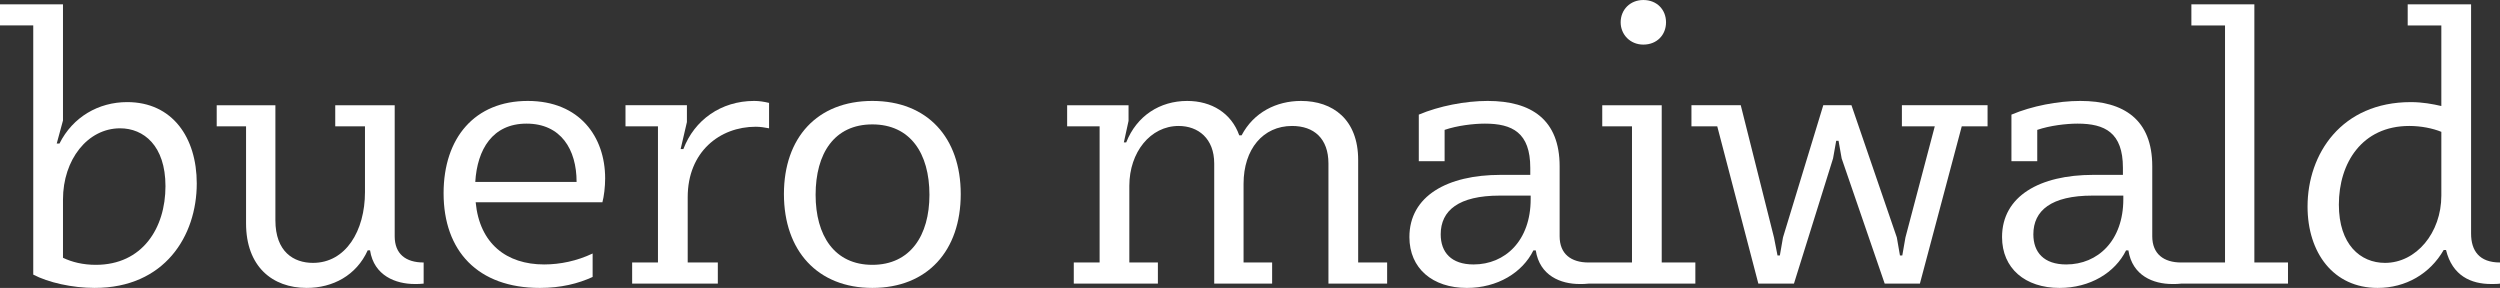 <?xml version="1.0" encoding="UTF-8" standalone="no"?>
<svg
   xmlns:dc="http://purl.org/dc/elements/1.1/"
   xmlns:cc="http://creativecommons.org/ns#"
   xmlns:rdf="http://www.w3.org/1999/02/22-rdf-syntax-ns#"
   xmlns:svg="http://www.w3.org/2000/svg"
   xmlns="http://www.w3.org/2000/svg"
   version="1.1"
   id="svg27509"
   viewBox="0 0 303.569 34.96"
   height="9.867mm"
   width="85.674mm">
  <rect x="0" y="0" width="303.569" height="34.96" fill="#333333" stroke="none"/>
  <defs
     id="defs27511" />
  <g
     transform="translate(974.642,-497.739)"
     id="layer1">
    <g
       style="fill:#ffffff"
       transform="matrix(1.25,0,0,-1.25,-963.004,529.896)"
       id="g56">
      <path
         id="path58"
         style="fill:#ffffff;fill-opacity:1;fill-rule:nonzero;stroke:none"
         d="m 0,0 c -1.254,0 -2.318,0.266 -3.192,0.684 l 0,5.662 c 0,3.876 2.394,6.916 5.548,6.916 2.28,0 4.408,-1.672 4.408,-5.624 C 6.764,3.572 4.522,0 0,0 m 3.04,15.808 c -2.774,0 -5.282,-1.444 -6.574,-4.028 l -0.266,0 0.608,2.241 0,11.287 -6.118,0 0,-2.052 3.23,0 0,-24.206 c 1.444,-0.76 3.762,-1.292 5.966,-1.292 6.802,0 9.918,5.054 9.918,10.146 0,4.446 -2.356,7.904 -6.764,7.904" />
    </g>
    <g
       style="fill:#ffffff"
       transform="matrix(1.25,0,0,-1.25,-926.715,526.429)"
       id="g60">
      <path
         id="path62"
         style="fill:#ffffff;fill-opacity:1;fill-rule:nonzero;stroke:none"
         d="m 0,0 0,12.73 -5.775,0 0,-2.051 2.888,0 0,-6.385 c 0,-3.762 -1.863,-6.878 -5.054,-6.878 -1.862,0 -3.648,1.064 -3.648,4.143 l 0,11.171 -5.701,0 0,-2.051 2.851,0 0,-9.425 c 0,-4.18 2.545,-6.27 5.89,-6.27 2.545,0 4.825,1.216 5.928,3.649 l 0.227,0 c 0.38,-2.471 2.509,-3.269 4.332,-3.269 0.267,0 0.609,0 0.875,0.038 l 0,2.052 C 1.064,-2.546 0,-1.71 0,0" />
    </g>
    <g
       style="fill:#ffffff"
       transform="matrix(1.25,0,0,-1.25,-916.93,519.827)"
       id="g64">
      <path
         id="path66"
         style="fill:#ffffff;fill-opacity:1;fill-rule:nonzero;stroke:none"
         d="M 0,0 C 0.189,3.154 1.672,5.662 4.979,5.662 8.322,5.662 9.842,3.154 9.842,0 L 0,0 Z m 5.092,7.866 c -5.129,0 -8.17,-3.572 -8.17,-8.968 0,-5.586 3.307,-9.196 9.348,-9.196 2.052,0 3.724,0.418 5.13,1.065 l 0,2.279 C 9.881,-7.676 8.246,-8.018 6.688,-8.018 c -3.648,0 -6.27,2.014 -6.65,6.042 l 12.312,0 c 0.152,0.57 0.266,1.482 0.266,2.318 0,4.028 -2.47,7.524 -7.524,7.524" />
    </g>
    <g
       style="fill:#ffffff"
       transform="matrix(1.25,0,0,-1.25,-891.66,515.836)"
       id="g68">
      <path
         id="path70"
         style="fill:#ffffff;fill-opacity:1;fill-rule:nonzero;stroke:none"
         d="m 0,0 -0.266,0 0.609,2.622 0,1.634 -5.967,0 0,-2.052 3.154,0 0,-13.225 -2.508,0 0,-2.051 8.323,0 0,2.051 -2.926,0 0,6.347 c 0,4.407 3.115,6.84 6.611,6.84 0.456,0 0.912,-0.076 1.292,-0.152 l 0,2.469 C 7.828,4.598 7.372,4.674 6.878,4.674 3.648,4.674 1.064,2.812 0,0" />
    </g>
    <g
       style="fill:#ffffff"
       transform="matrix(1.25,0,0,-1.25,-868.717,529.896)"
       id="g72">
      <path
         id="path74"
         style="fill:#ffffff;fill-opacity:1;fill-rule:nonzero;stroke:none"
         d="m 0,0 c -3.687,0 -5.51,2.85 -5.51,6.802 0,4.028 1.823,6.84 5.51,6.84 3.686,0 5.548,-2.812 5.548,-6.84 C 5.548,2.85 3.686,0 0,0 m 0,15.922 c -5.358,0 -8.588,-3.572 -8.588,-9.044 0,-5.51 3.268,-9.12 8.588,-9.12 5.357,0 8.588,3.61 8.588,9.12 0,5.472 -3.231,9.044 -8.588,9.044" />
    </g>
    <g
       style="fill:#ffffff"
       transform="matrix(1.25,0,0,-1.25,-809.723,517.167)"
       id="g76">
      <path
         id="path78"
         style="fill:#ffffff;fill-opacity:1;fill-rule:nonzero;stroke:none"
         d="m 0,0 c 0,3.952 -2.47,5.738 -5.548,5.738 -2.393,0 -4.598,-1.102 -5.776,-3.343 l -0.228,0 c -0.761,2.166 -2.698,3.343 -5.053,3.343 -2.661,0 -4.903,-1.444 -5.928,-4.028 l -0.229,0 0.456,2.09 0,1.52 -5.965,0 0,-2.051 3.154,0 0,-13.225 -2.509,0 0,-2.052 8.17,0 0,2.052 -2.774,0 0,7.448 c 0,3.268 2.052,5.815 4.789,5.815 1.899,0 3.457,-1.217 3.457,-3.649 l 0,-11.666 5.625,0 0,2.052 -2.775,0 0,7.639 c 0,3.381 1.9,5.624 4.712,5.624 2.128,0 3.534,-1.217 3.534,-3.649 l 0,-11.666 5.701,0 0,2.052 L 0,-9.956 0,0 Z" />
    </g>
    <g
       style="fill:#ffffff"
       transform="matrix(1.25,0,0,-1.25,-788.776,521.917)"
       id="g80">
      <path
         id="path82"
         style="fill:#ffffff;fill-opacity:1;fill-rule:nonzero;stroke:none"
         d="m 0,0 c 0,-4.028 -2.471,-6.346 -5.549,-6.346 -2.166,0 -3.191,1.178 -3.191,2.926 0,2.318 1.748,3.762 5.738,3.762 L 0,0.342 0,0 Z m 12.73,9.12 -5.777,0 0,-2.052 2.889,0 0,-13.224 -4.218,0 c -1.71,0 -2.811,0.836 -2.811,2.546 l 0,6.802 c 0,4.522 -2.737,6.346 -6.993,6.346 -2.166,0 -4.713,-0.494 -6.688,-1.33 l 0,-4.522 2.508,0 0,3.04 c 1.215,0.418 2.811,0.608 3.914,0.608 2.66,0 4.408,-0.874 4.408,-4.294 l 0,-0.684 -2.888,0 c -5.168,0 -8.854,-2.052 -8.854,-6.042 0,-3.04 2.242,-4.94 5.586,-4.94 2.964,0 5.395,1.482 6.46,3.648 l 0.228,0 c 0.38,-2.47 2.432,-3.268 4.256,-3.268 0.304,0 0.607,0 0.874,0.038 l 10.374,0 0,2.052 -3.268,0 0,15.276 z" />
    </g>
    <g
       style="fill:#ffffff"
       transform="matrix(1.25,0,0,-1.25,-775.096,503.154)"
       id="g84">
      <path
         id="path86"
         style="fill:#ffffff;fill-opacity:1;fill-rule:nonzero;stroke:none"
         d="M 0,0 C 1.33,0 2.205,0.95 2.205,2.166 2.205,3.382 1.33,4.332 0,4.332 -1.291,4.332 -2.203,3.382 -2.203,2.166 -2.203,0.988 -1.291,0 0,0" />
    </g>
    <g
       style="fill:#ffffff"
       transform="matrix(1.25,0,0,-1.25,-743.699,513.081)"
       id="g88">
      <path
         id="path90"
         style="fill:#ffffff;fill-opacity:1;fill-rule:nonzero;stroke:none"
         d="m 0,0 3.193,0 -2.849,-10.792 -0.305,-1.748 -0.228,0 -0.303,1.748 -4.408,12.844 -2.737,0 -3.914,-12.844 -0.304,-1.748 -0.229,0 -0.342,1.748 -3.228,12.844 -4.79,0 0,-2.052 2.508,0 3.991,-15.276 3.459,0 3.798,12.16 0.305,1.71 0.229,0 0.302,-1.71 4.18,-12.16 3.42,0 L 5.814,0 8.322,0 8.322,2.052 0,2.052 0,0 Z" />
    </g>
    <g
       style="fill:#ffffff"
       transform="matrix(1.25,0,0,-1.25,-716.812,521.917)"
       id="g92">
      <path
         id="path94"
         style="fill:#ffffff;fill-opacity:1;fill-rule:nonzero;stroke:none"
         d="m 0,0 c 0,-4.028 -2.471,-6.346 -5.549,-6.346 -2.166,0 -3.191,1.178 -3.191,2.926 0,2.318 1.748,3.762 5.738,3.762 L 0,0.342 0,0 Z m 12.729,18.924 -6.118,0 0,-2.052 3.268,0 0,-23.028 -4.256,0 c -1.709,0 -2.812,0.836 -2.812,2.546 l 0,6.802 c 0,4.522 -2.737,6.346 -6.993,6.346 -2.166,0 -4.711,-0.494 -6.687,-1.33 l 0,-4.522 2.508,0 0,3.04 c 1.216,0.418 2.812,0.608 3.914,0.608 2.66,0 4.408,-0.874 4.408,-4.294 l 0,-0.684 -2.889,0 c -5.168,0 -8.853,-2.052 -8.853,-6.042 0,-3.04 2.242,-4.94 5.586,-4.94 2.965,0 5.396,1.482 6.461,3.648 l 0.226,0 c 0.381,-2.47 2.434,-3.268 4.258,-3.268 0.303,0 0.607,0 0.873,0.038 l 10.373,0 0,2.052 -3.267,0 0,25.08 z" />
    </g>
    <g
       style="fill:#ffffff"
       transform="matrix(1.25,0,0,-1.25,-678.196,521.489)"
       id="g96">
      <path
         id="path98"
         style="fill:#ffffff;fill-opacity:1;fill-rule:nonzero;stroke:none"
         d="m 0,0 c 0,-3.609 -2.432,-6.536 -5.473,-6.536 -2.392,0 -4.482,1.786 -4.482,5.662 0,4.028 2.24,7.639 6.84,7.639 1.138,0 2.279,-0.229 3.115,-0.571 L 0,0 Z m 2.889,-3.686 0,22.268 -6.157,0 0,-2.052 3.268,0 0,-7.828 c -0.836,0.191 -1.824,0.38 -2.965,0.38 -6.724,0 -10.031,-5.016 -10.031,-10.145 0,-4.485 2.508,-7.905 6.803,-7.905 2.734,0 5.091,1.368 6.422,3.686 l 0.226,0 c 0.609,-2.508 2.434,-3.306 4.371,-3.306 0.305,0 0.647,0 0.873,0.038 l 0,2.052 c -2.013,0 -2.81,1.141 -2.81,2.812" />
    </g>
  </g>
</svg>
